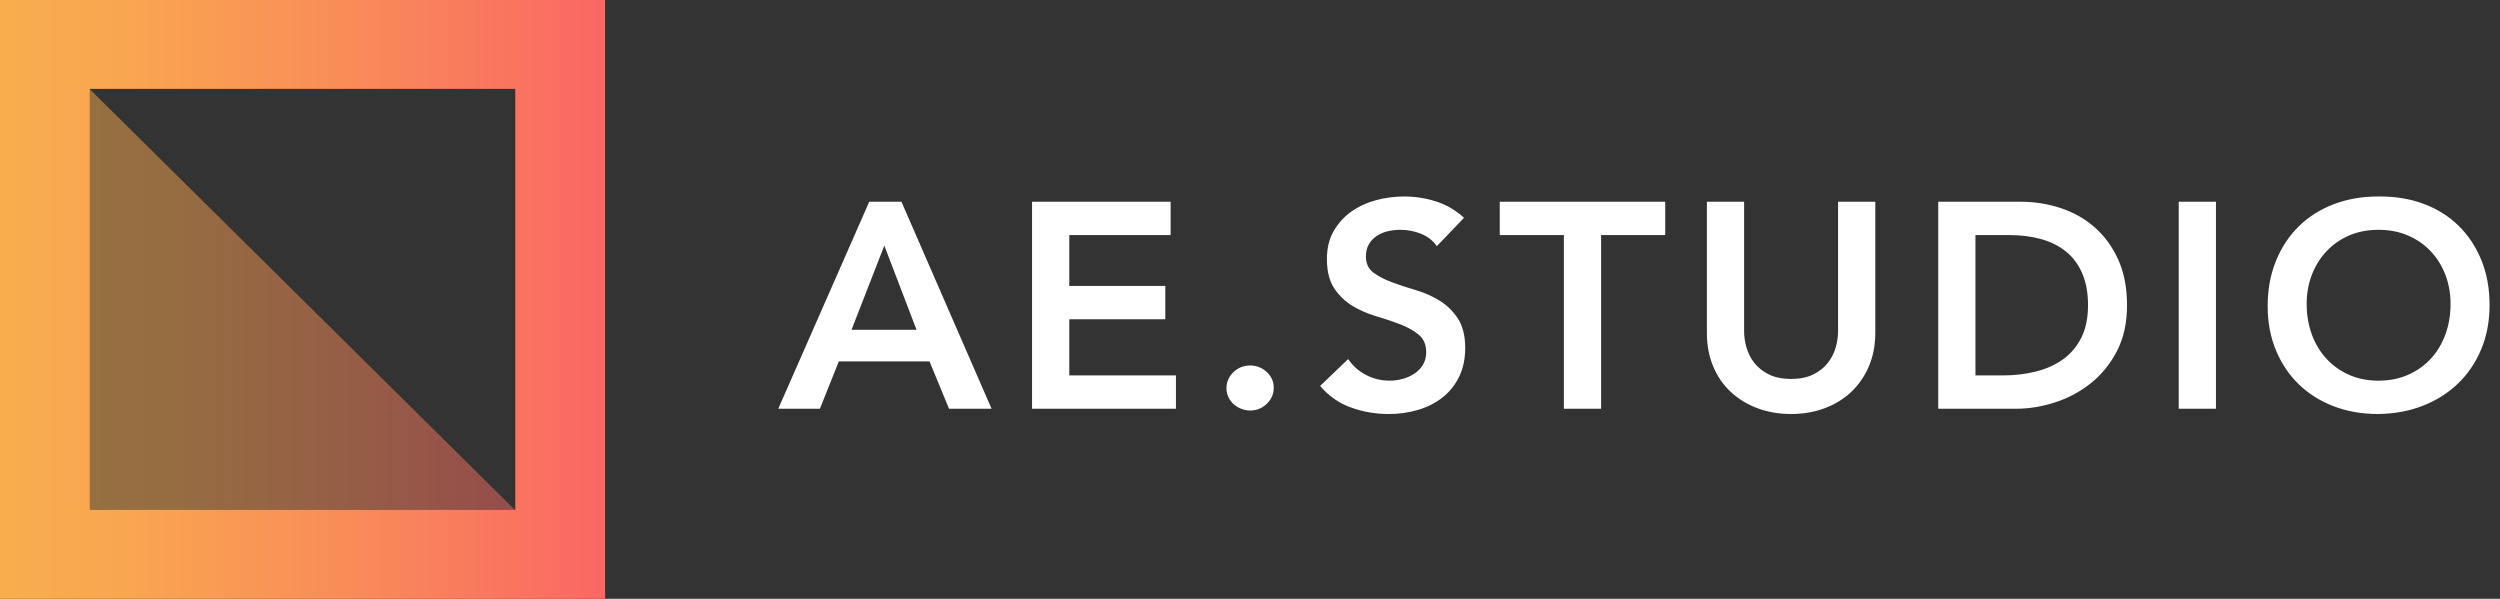 <svg width="167" height="40" viewBox="0 0 167 40" fill="none" xmlns="http://www.w3.org/2000/svg">
<rect x="0" y="0" width="167" height="40" fill="#333333" stroke="none"/>
<path d="M0 0V40H40.421V0H0ZM34.421 34.062H6V5.938H34.421V34.062Z" fill="url(#paint0_linear_3344_6885)"/>
<path opacity="0.5" d="M5.988 5.949V34.074H34.409" fill="url(#paint1_linear_3344_6885)"/>
<path fill-rule="evenodd" clip-rule="evenodd" d="M58.066 13.476H60.217L66.237 27.304H63.395L62.092 24.14H56.033L54.77 27.304H51.987L58.066 13.476ZM61.224 22.031L59.072 16.406L56.882 22.031H61.224ZM68.941 13.476H78.197V15.703H71.428V19.101H77.842V21.328H71.428V25.078H78.553V27.304H68.941V13.476ZM81.928 25.937C81.928 25.521 82.082 25.163 82.391 24.863C82.701 24.564 83.072 24.414 83.507 24.414C83.928 24.414 84.296 24.557 84.612 24.843C84.928 25.13 85.085 25.482 85.085 25.898C85.085 26.315 84.931 26.673 84.622 26.972C84.312 27.272 83.941 27.422 83.507 27.422C83.296 27.422 83.095 27.383 82.905 27.304C82.714 27.226 82.546 27.122 82.401 26.992C82.257 26.862 82.141 26.706 82.056 26.523C81.97 26.341 81.928 26.146 81.928 25.937ZM95.98 16.445C95.717 16.067 95.365 15.791 94.924 15.615C94.484 15.439 94.02 15.351 93.533 15.351C93.243 15.351 92.964 15.384 92.694 15.449C92.424 15.514 92.181 15.618 91.964 15.761C91.747 15.905 91.572 16.09 91.441 16.318C91.309 16.546 91.243 16.816 91.243 17.129C91.243 17.597 91.408 17.956 91.737 18.203C92.066 18.45 92.474 18.665 92.96 18.847C93.447 19.03 93.98 19.206 94.559 19.375C95.138 19.544 95.671 19.778 96.158 20.078C96.645 20.377 97.053 20.774 97.382 21.269C97.71 21.764 97.875 22.422 97.875 23.242C97.875 23.984 97.737 24.632 97.46 25.185C97.184 25.739 96.812 26.198 96.345 26.562C95.878 26.927 95.335 27.2 94.717 27.383C94.099 27.565 93.447 27.656 92.763 27.656C91.895 27.656 91.059 27.513 90.257 27.226C89.454 26.94 88.763 26.458 88.184 25.781L90.059 23.984C90.362 24.44 90.76 24.795 91.253 25.049C91.747 25.302 92.27 25.429 92.822 25.429C93.112 25.429 93.401 25.39 93.691 25.312C93.98 25.234 94.243 25.117 94.48 24.961C94.717 24.804 94.908 24.606 95.053 24.365C95.197 24.124 95.27 23.847 95.27 23.535C95.27 23.027 95.105 22.637 94.776 22.363C94.447 22.09 94.039 21.858 93.553 21.67C93.066 21.481 92.533 21.302 91.954 21.133C91.375 20.963 90.842 20.732 90.355 20.439C89.868 20.146 89.46 19.756 89.132 19.267C88.803 18.779 88.638 18.125 88.638 17.304C88.638 16.588 88.786 15.97 89.082 15.449C89.378 14.928 89.766 14.495 90.247 14.15C90.727 13.805 91.276 13.548 91.895 13.379C92.513 13.209 93.145 13.125 93.789 13.125C94.526 13.125 95.24 13.235 95.931 13.457C96.622 13.678 97.243 14.043 97.796 14.55L95.98 16.445ZM104.467 15.703H100.184V13.476H111.237V15.703H106.954V27.304H104.467V15.703ZM125.27 22.226C125.27 23.06 125.125 23.812 124.835 24.482C124.546 25.153 124.151 25.722 123.651 26.191C123.151 26.66 122.559 27.021 121.875 27.275C121.191 27.529 120.447 27.656 119.645 27.656C118.842 27.656 118.099 27.529 117.414 27.275C116.73 27.021 116.135 26.66 115.628 26.191C115.122 25.722 114.727 25.153 114.444 24.482C114.161 23.812 114.02 23.06 114.02 22.226V13.476H116.507V22.148C116.507 22.487 116.559 22.842 116.664 23.213C116.77 23.584 116.944 23.925 117.187 24.238C117.431 24.55 117.753 24.808 118.155 25.009C118.556 25.211 119.053 25.312 119.645 25.312C120.237 25.312 120.734 25.211 121.135 25.009C121.536 24.808 121.859 24.55 122.102 24.238C122.345 23.925 122.52 23.584 122.625 23.213C122.73 22.842 122.783 22.487 122.783 22.148V13.476H125.27V22.226ZM129.474 13.476H134.98C135.901 13.476 136.789 13.616 137.645 13.896C138.5 14.176 139.257 14.603 139.914 15.175C140.572 15.748 141.099 16.468 141.493 17.334C141.888 18.2 142.085 19.218 142.085 20.39C142.085 21.575 141.859 22.601 141.405 23.467C140.951 24.332 140.365 25.049 139.648 25.615C138.931 26.181 138.135 26.605 137.26 26.884C136.385 27.165 135.526 27.304 134.684 27.304H129.474V13.476ZM133.816 25.078C134.592 25.078 135.326 24.99 136.016 24.814C136.707 24.638 137.309 24.365 137.822 23.994C138.336 23.623 138.74 23.141 139.036 22.549C139.332 21.956 139.48 21.237 139.48 20.39C139.48 19.557 139.349 18.841 139.085 18.242C138.822 17.643 138.457 17.158 137.99 16.787C137.523 16.416 136.97 16.142 136.332 15.967C135.694 15.791 134.993 15.703 134.23 15.703H131.96V25.078H133.816ZM145.539 13.476H148.026V27.304H145.539V13.476ZM151.48 20.449C151.48 19.342 151.664 18.336 152.033 17.431C152.401 16.526 152.911 15.755 153.562 15.117C154.214 14.479 154.99 13.987 155.891 13.642C156.793 13.297 157.783 13.125 158.862 13.125C159.954 13.112 160.954 13.271 161.862 13.603C162.77 13.935 163.553 14.42 164.21 15.058C164.868 15.696 165.382 16.465 165.75 17.363C166.118 18.262 166.303 19.264 166.303 20.371C166.303 21.452 166.118 22.435 165.75 23.32C165.382 24.206 164.868 24.967 164.21 25.605C163.553 26.243 162.77 26.741 161.862 27.099C160.954 27.457 159.954 27.643 158.862 27.656C157.783 27.656 156.793 27.483 155.891 27.138C154.99 26.793 154.214 26.305 153.562 25.674C152.911 25.042 152.401 24.284 152.033 23.398C151.664 22.513 151.48 21.53 151.48 20.449ZM154.085 20.293C154.085 21.035 154.201 21.718 154.431 22.343C154.661 22.968 154.987 23.509 155.408 23.965C155.829 24.42 156.332 24.778 156.918 25.039C157.503 25.299 158.158 25.429 158.882 25.429C159.605 25.429 160.263 25.299 160.855 25.039C161.447 24.778 161.954 24.42 162.375 23.965C162.796 23.509 163.122 22.968 163.352 22.343C163.582 21.718 163.697 21.035 163.697 20.293C163.697 19.603 163.582 18.958 163.352 18.359C163.122 17.76 162.796 17.236 162.375 16.787C161.954 16.338 161.447 15.986 160.855 15.732C160.263 15.478 159.605 15.351 158.882 15.351C158.158 15.351 157.503 15.478 156.918 15.732C156.332 15.986 155.829 16.338 155.408 16.787C154.987 17.236 154.661 17.76 154.431 18.359C154.201 18.958 154.085 19.603 154.085 20.293Z" fill="white"/>
<defs>
<linearGradient id="paint0_linear_3344_6885" x1="0" y1="20" x2="40.421" y2="20" gradientUnits="userSpaceOnUse">
<stop stop-color="#F9AE4E"/>
<stop offset="0.221" stop-color="#F9A551"/>
<stop offset="0.587" stop-color="#F98B59"/>
<stop offset="1" stop-color="#FA6764"/>
</linearGradient>
<linearGradient id="paint1_linear_3344_6885" x1="5.989" y1="20.012" x2="34.41" y2="20.012" gradientUnits="userSpaceOnUse">
<stop stop-color="#F9AE4E"/>
<stop offset="0.221" stop-color="#F9A551"/>
<stop offset="0.587" stop-color="#F98B59"/>
<stop offset="1" stop-color="#FA6764"/>
</linearGradient>
</defs>
</svg>
